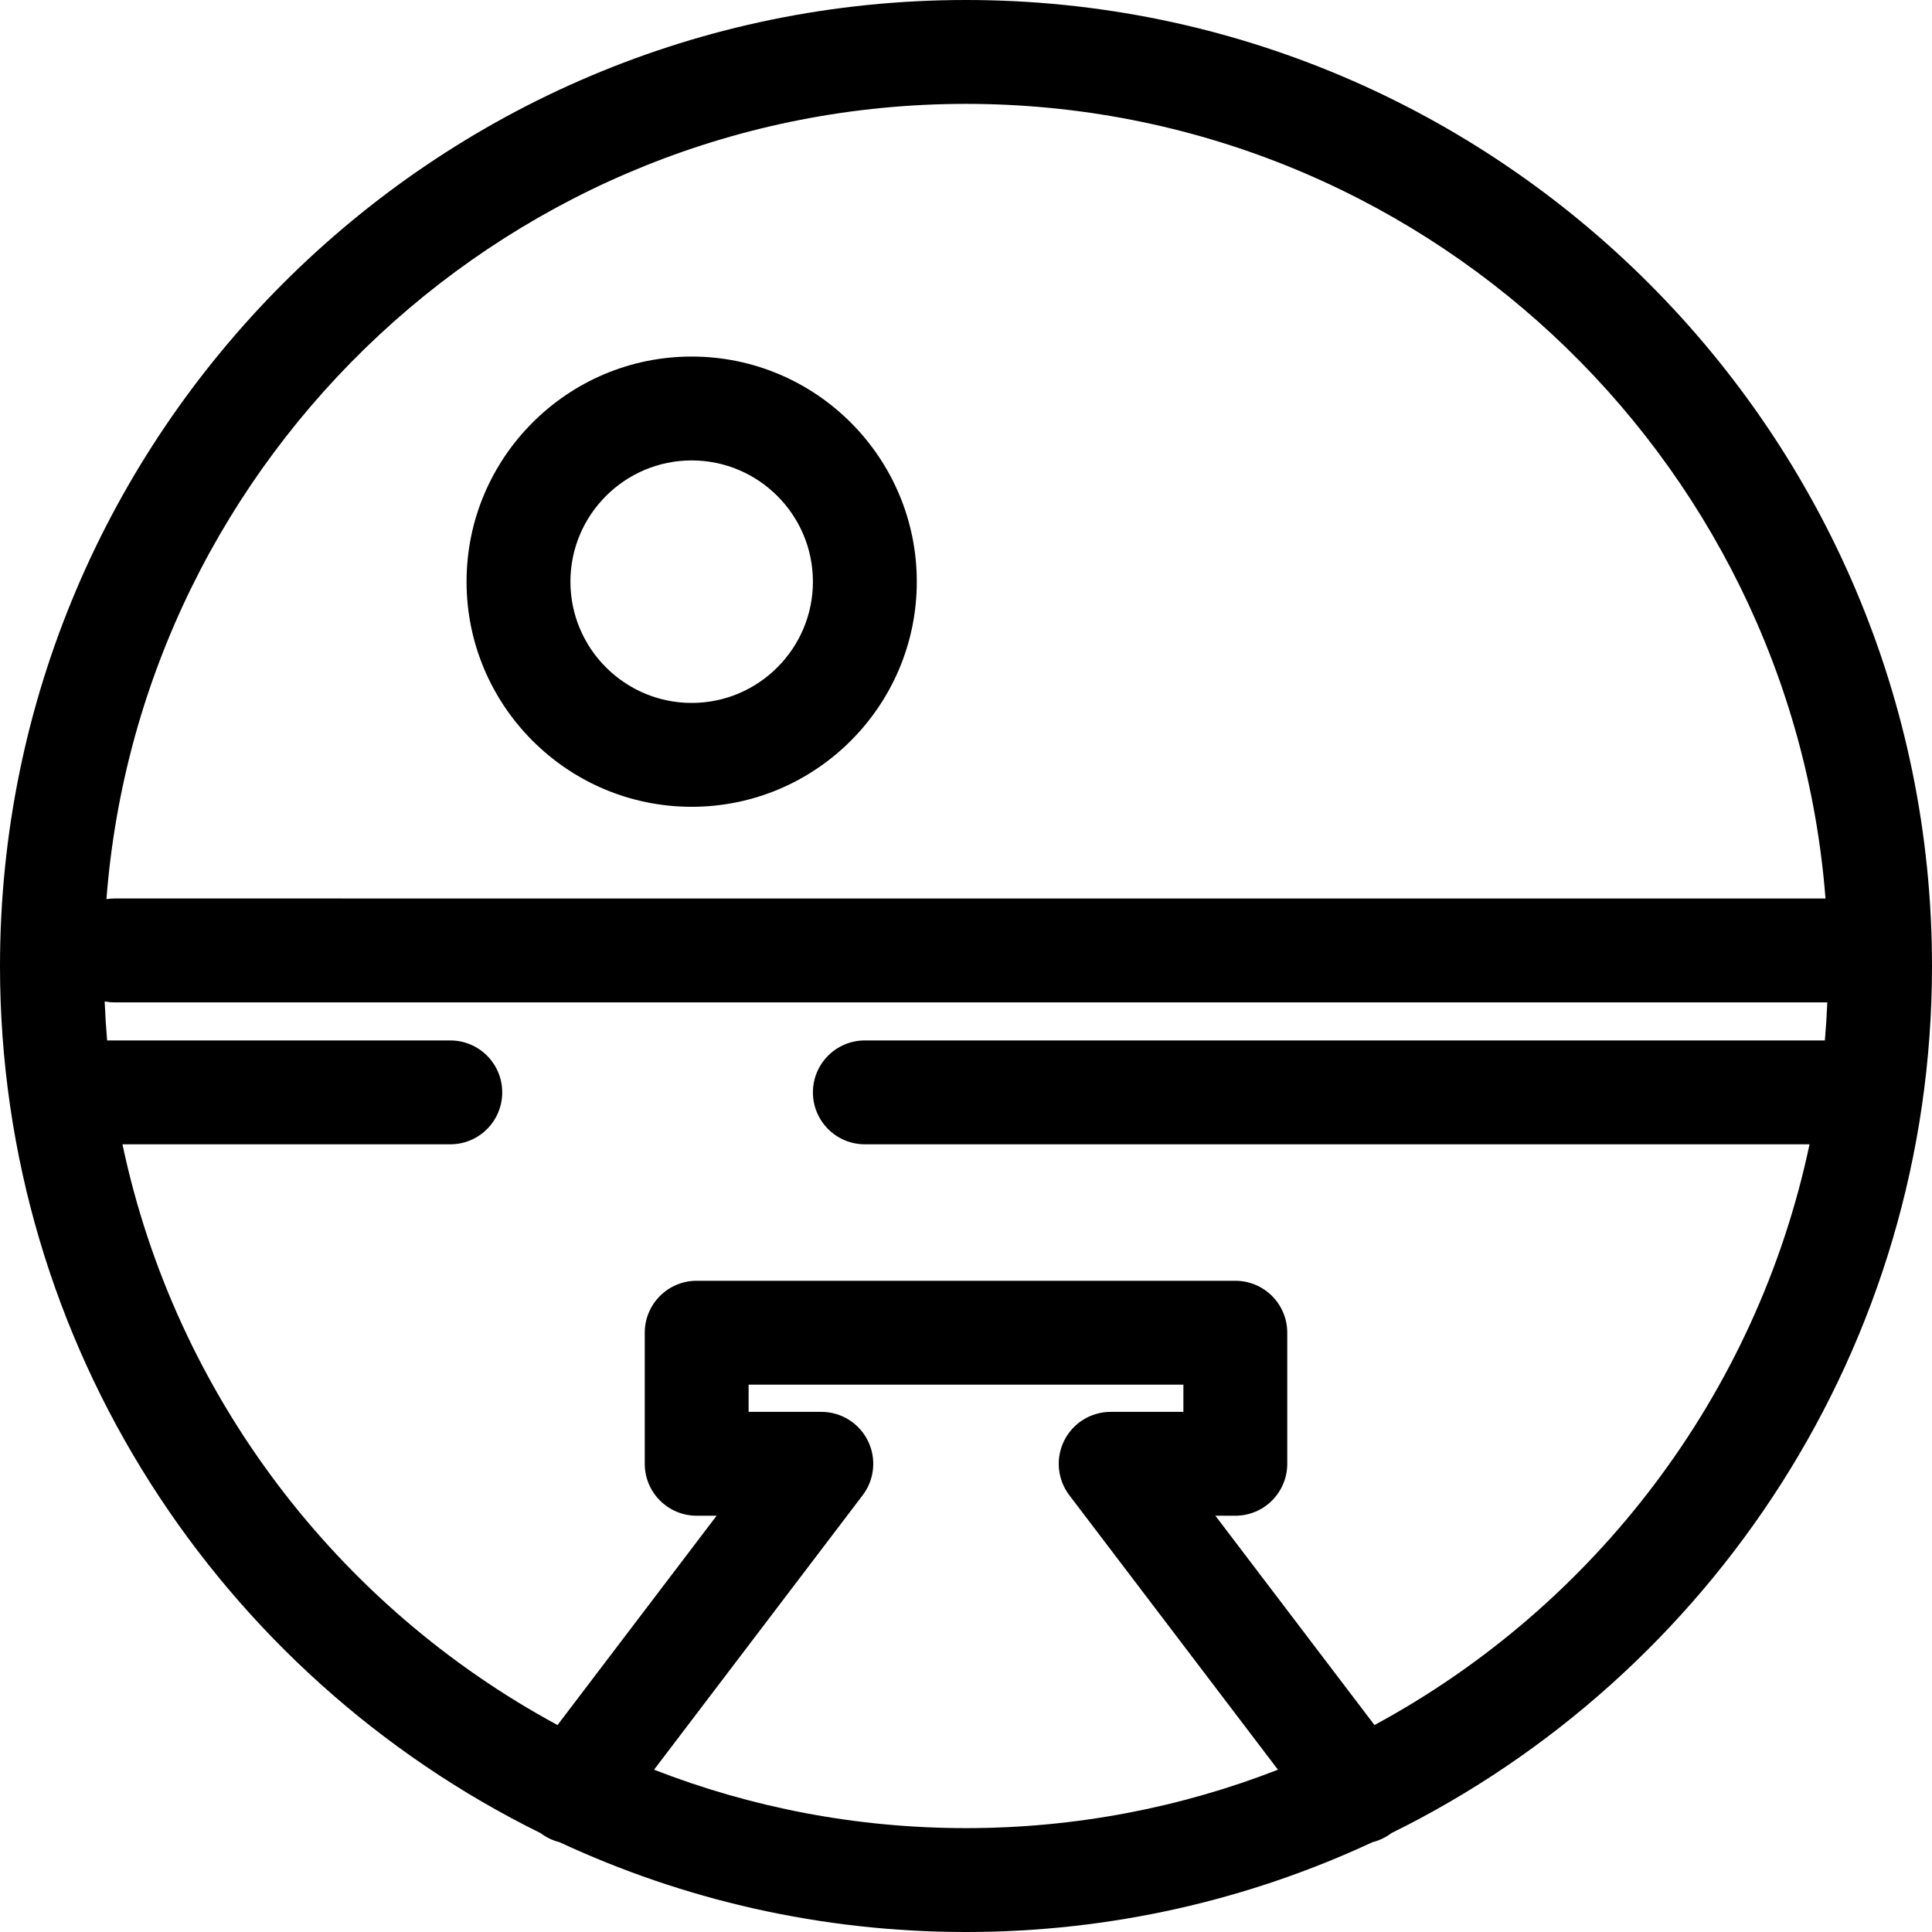 <?xml version="1.0" encoding="iso-8859-1"?>
<!-- Generator: Adobe Illustrator 18.0.0, SVG Export Plug-In . SVG Version: 6.00 Build 0)  -->
<!DOCTYPE svg PUBLIC "-//W3C//DTD SVG 1.1//EN" "http://www.w3.org/Graphics/SVG/1.1/DTD/svg11.dtd">
<svg version="1.1" id="Capa_1" xmlns="http://www.w3.org/2000/svg" xmlns:xlink="http://www.w3.org/1999/xlink" x="0px" y="0px"
	 viewBox="0 0 372 372" style="enable-background:new 0 0 372 372;" xml:space="preserve">
<g>
	<path d="M372,186C372,83.439,288.561,0,186,0S0,83.439,0,186c0,73.187,42.495,136.626,104.101,166.968
		c1.114,0.845,2.349,1.418,3.625,1.735C131.533,365.792,158.053,372,186,372c27.944,0,54.462-6.206,78.267-17.294
		c1.279-0.317,2.516-0.892,3.633-1.739C329.505,322.626,372,259.187,372,186z M186,20c87.158,0,158.84,67.52,165.493,153H22
		c-0.513,0-1.012,0.051-1.504,0.125C27.088,87.586,98.799,20,186,20z M23.58,220.333h63.123c5.523,0,10-4.477,10-10s-4.477-10-10-10
		H20.626c-0.214-2.489-0.372-4.993-0.474-7.511C20.751,192.935,21.368,193,22,193h329.842c-0.103,2.459-0.259,4.903-0.468,7.333
		H166.525c-5.523,0-10,4.477-10,10s4.477,10,10,10H348.42c-10.205,48.333-41.497,88.978-83.769,111.818l-30.633-40.302h3.838
		c5.523,0,10-4.477,10-10v-25.241c0-5.523-4.477-10-10-10H134.144c-5.523,0-10,4.477-10,10v25.241c0,5.523,4.477,10,10,10h3.838
		l-30.633,40.302C65.077,309.311,33.785,268.666,23.58,220.333z M125.935,340.75l40.17-52.85c2.299-3.025,2.686-7.091,0.997-10.495
		c-1.688-3.404-5.159-5.557-8.958-5.557h-14v-5.241h83.713v5.241h-14c-3.799,0-7.271,2.153-8.958,5.557
		c-1.688,3.404-1.302,7.47,0.997,10.495l40.17,52.85C227.429,348.009,207.173,352,186,352S144.571,348.009,125.935,340.75z"/>
	<path d="M133.179,155.346c23.901,0,43.346-19.445,43.346-43.346s-19.445-43.346-43.346-43.346S89.833,88.099,89.833,112
		S109.277,155.346,133.179,155.346z M133.179,88.654c12.873,0,23.346,10.473,23.346,23.346s-10.473,23.346-23.346,23.346
		S109.833,124.873,109.833,112S120.306,88.654,133.179,88.654z"/>
</g>
<g>
</g>
<g>
</g>
<g>
</g>
<g>
</g>
<g>
</g>
<g>
</g>
<g>
</g>
<g>
</g>
<g>
</g>
<g>
</g>
<g>
</g>
<g>
</g>
<g>
</g>
<g>
</g>
<g>
</g>
</svg>
